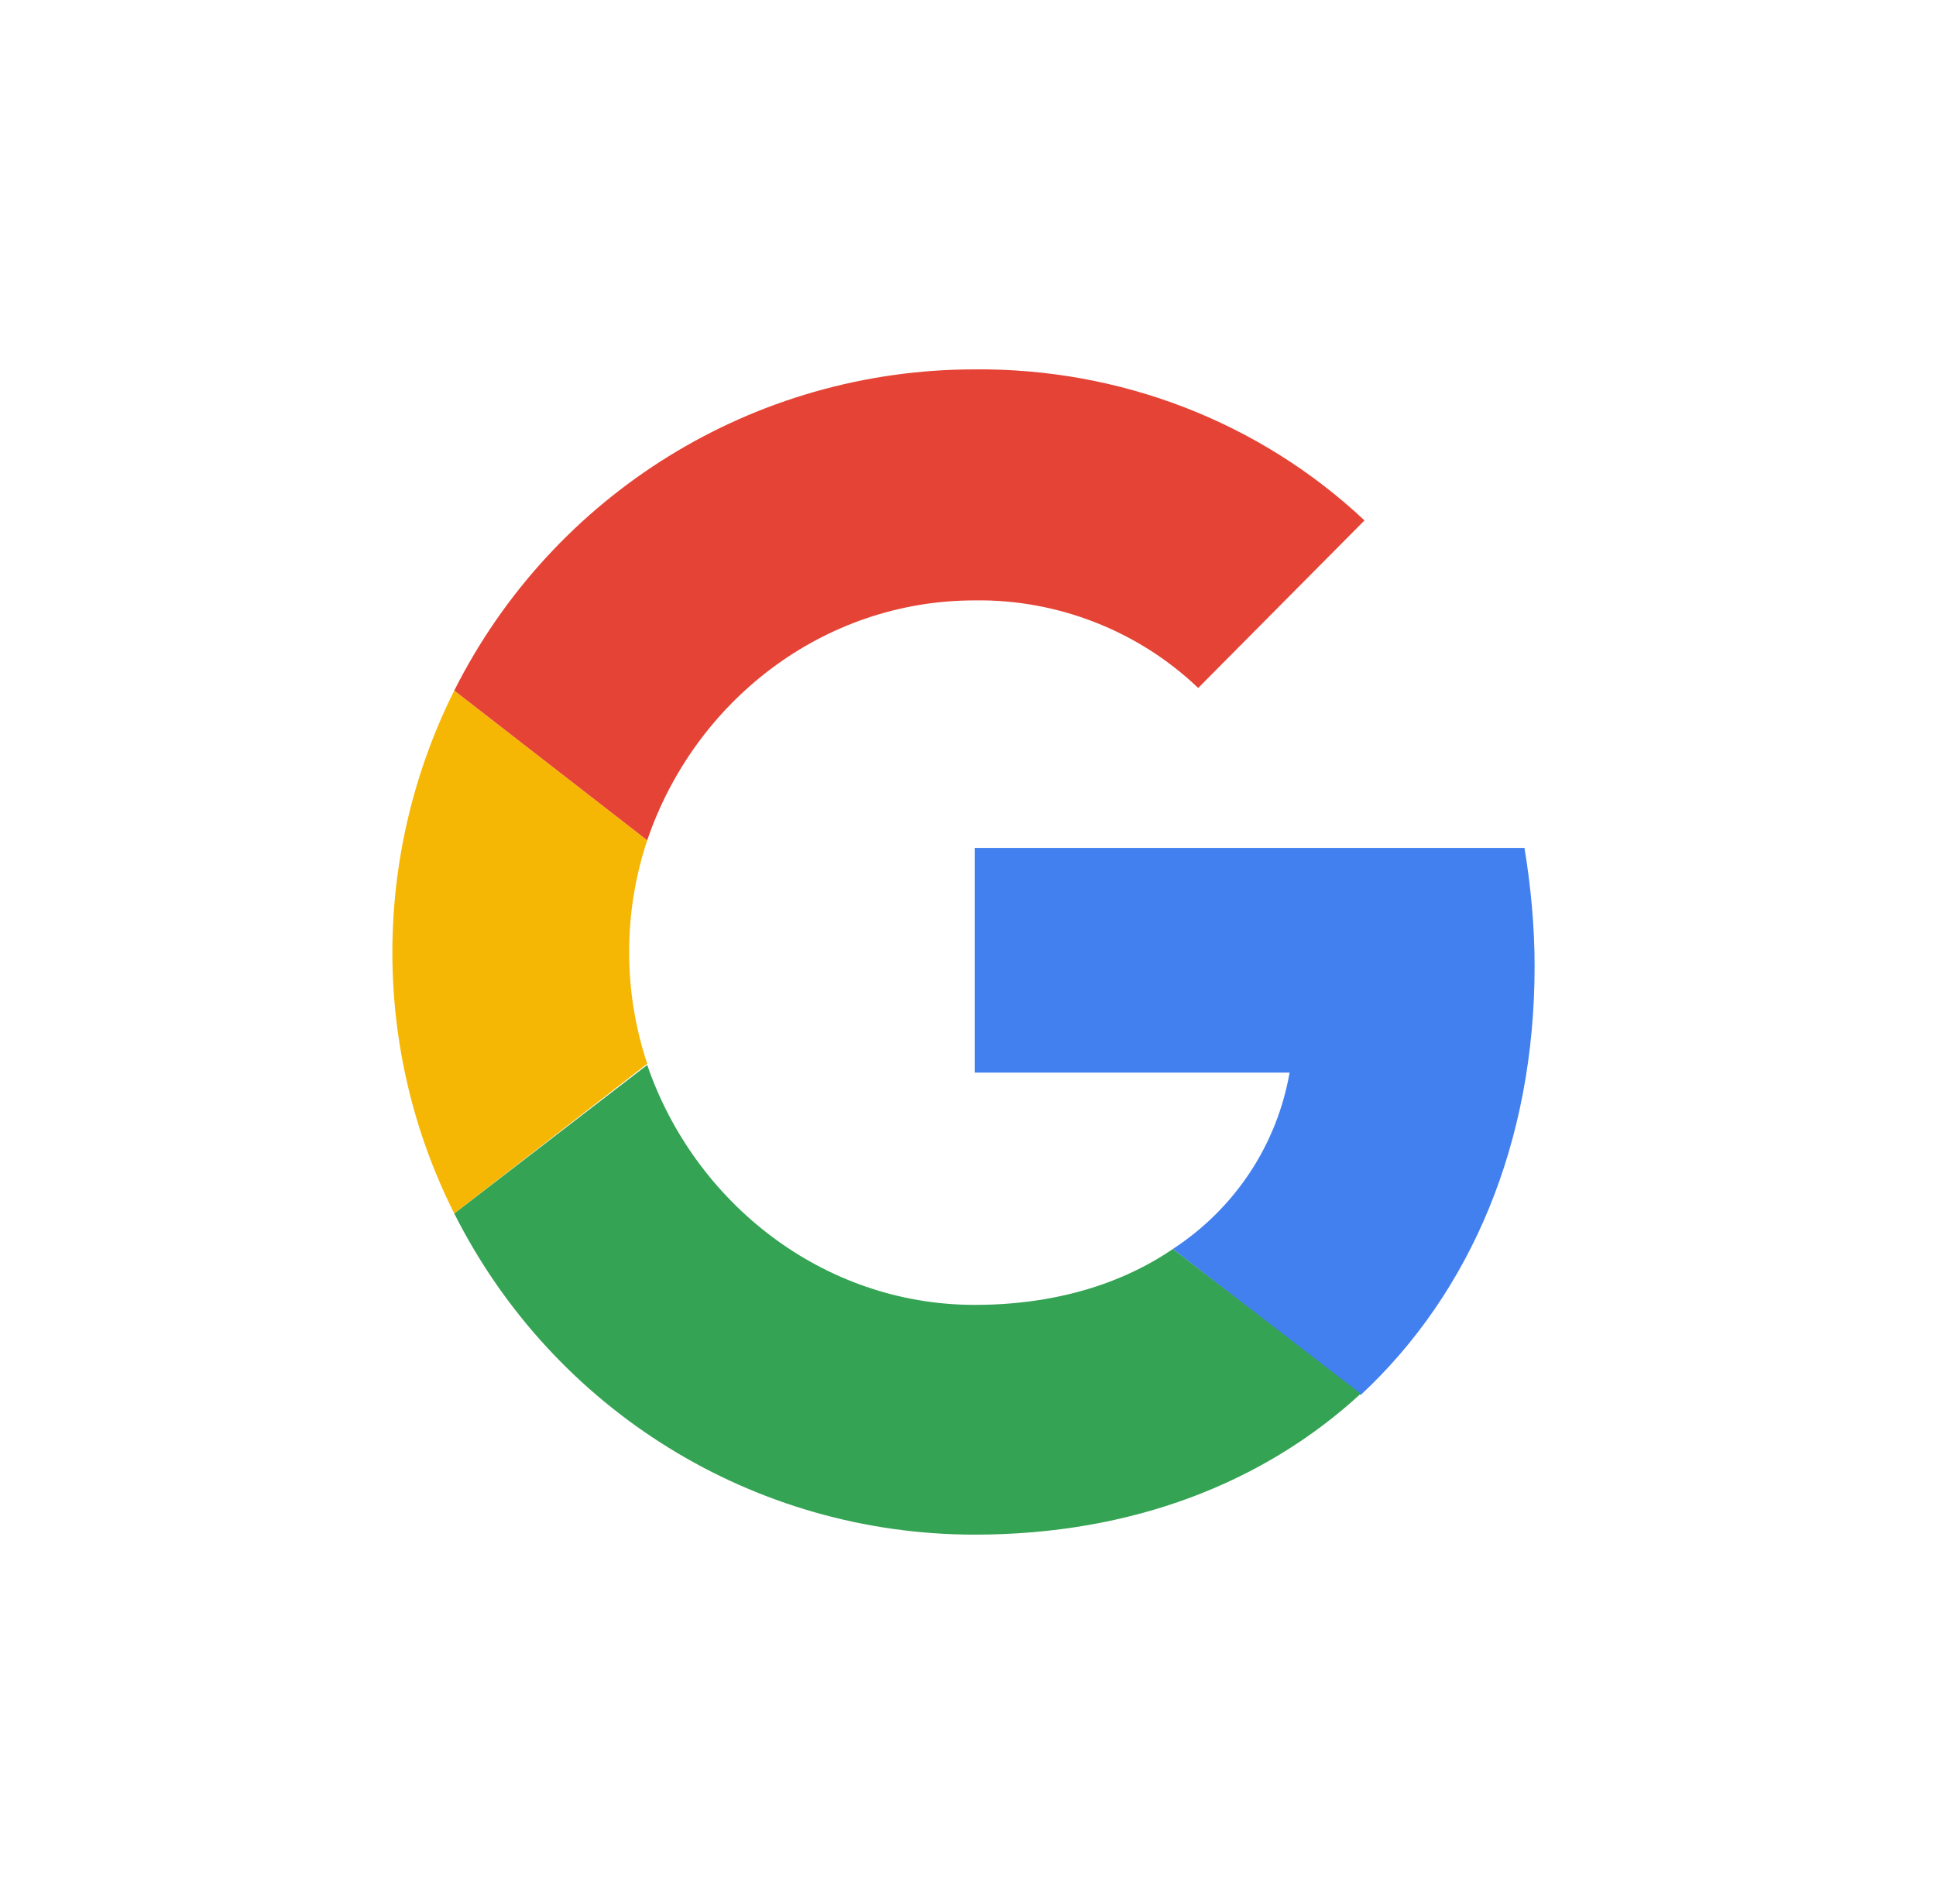 <svg width="61" height="60" viewBox="0 0 61 60" fill="none" xmlns="http://www.w3.org/2000/svg">
<path d="M48.353 30.44C48.353 29.2 48.233 27.92 48.033 26.72H30.713V33.8H40.633C40.233 36.08 38.913 38.08 36.953 39.36L42.873 43.96C46.353 40.72 48.353 36 48.353 30.44Z" fill="#4280EF"/>
<path d="M30.713 48.36C35.673 48.36 39.833 46.72 42.873 43.92L36.953 39.36C35.313 40.48 33.193 41.12 30.713 41.12C25.913 41.12 21.873 37.88 20.393 33.56L14.313 38.24C17.433 44.44 23.753 48.36 30.713 48.36Z" fill="#34A353"/>
<path d="M20.393 33.52C19.633 31.24 19.633 28.76 20.393 26.48L14.313 21.76C11.713 26.96 11.713 33.08 14.313 38.24L20.393 33.52Z" fill="#F6B704"/>
<path d="M30.713 18.92C33.313 18.88 35.873 19.88 37.753 21.68L42.993 16.4C39.673 13.28 35.273 11.6 30.713 11.64C23.753 11.64 17.433 15.56 14.313 21.76L20.393 26.48C21.873 22.12 25.913 18.92 30.713 18.92Z" fill="#E54335"/>
</svg>
